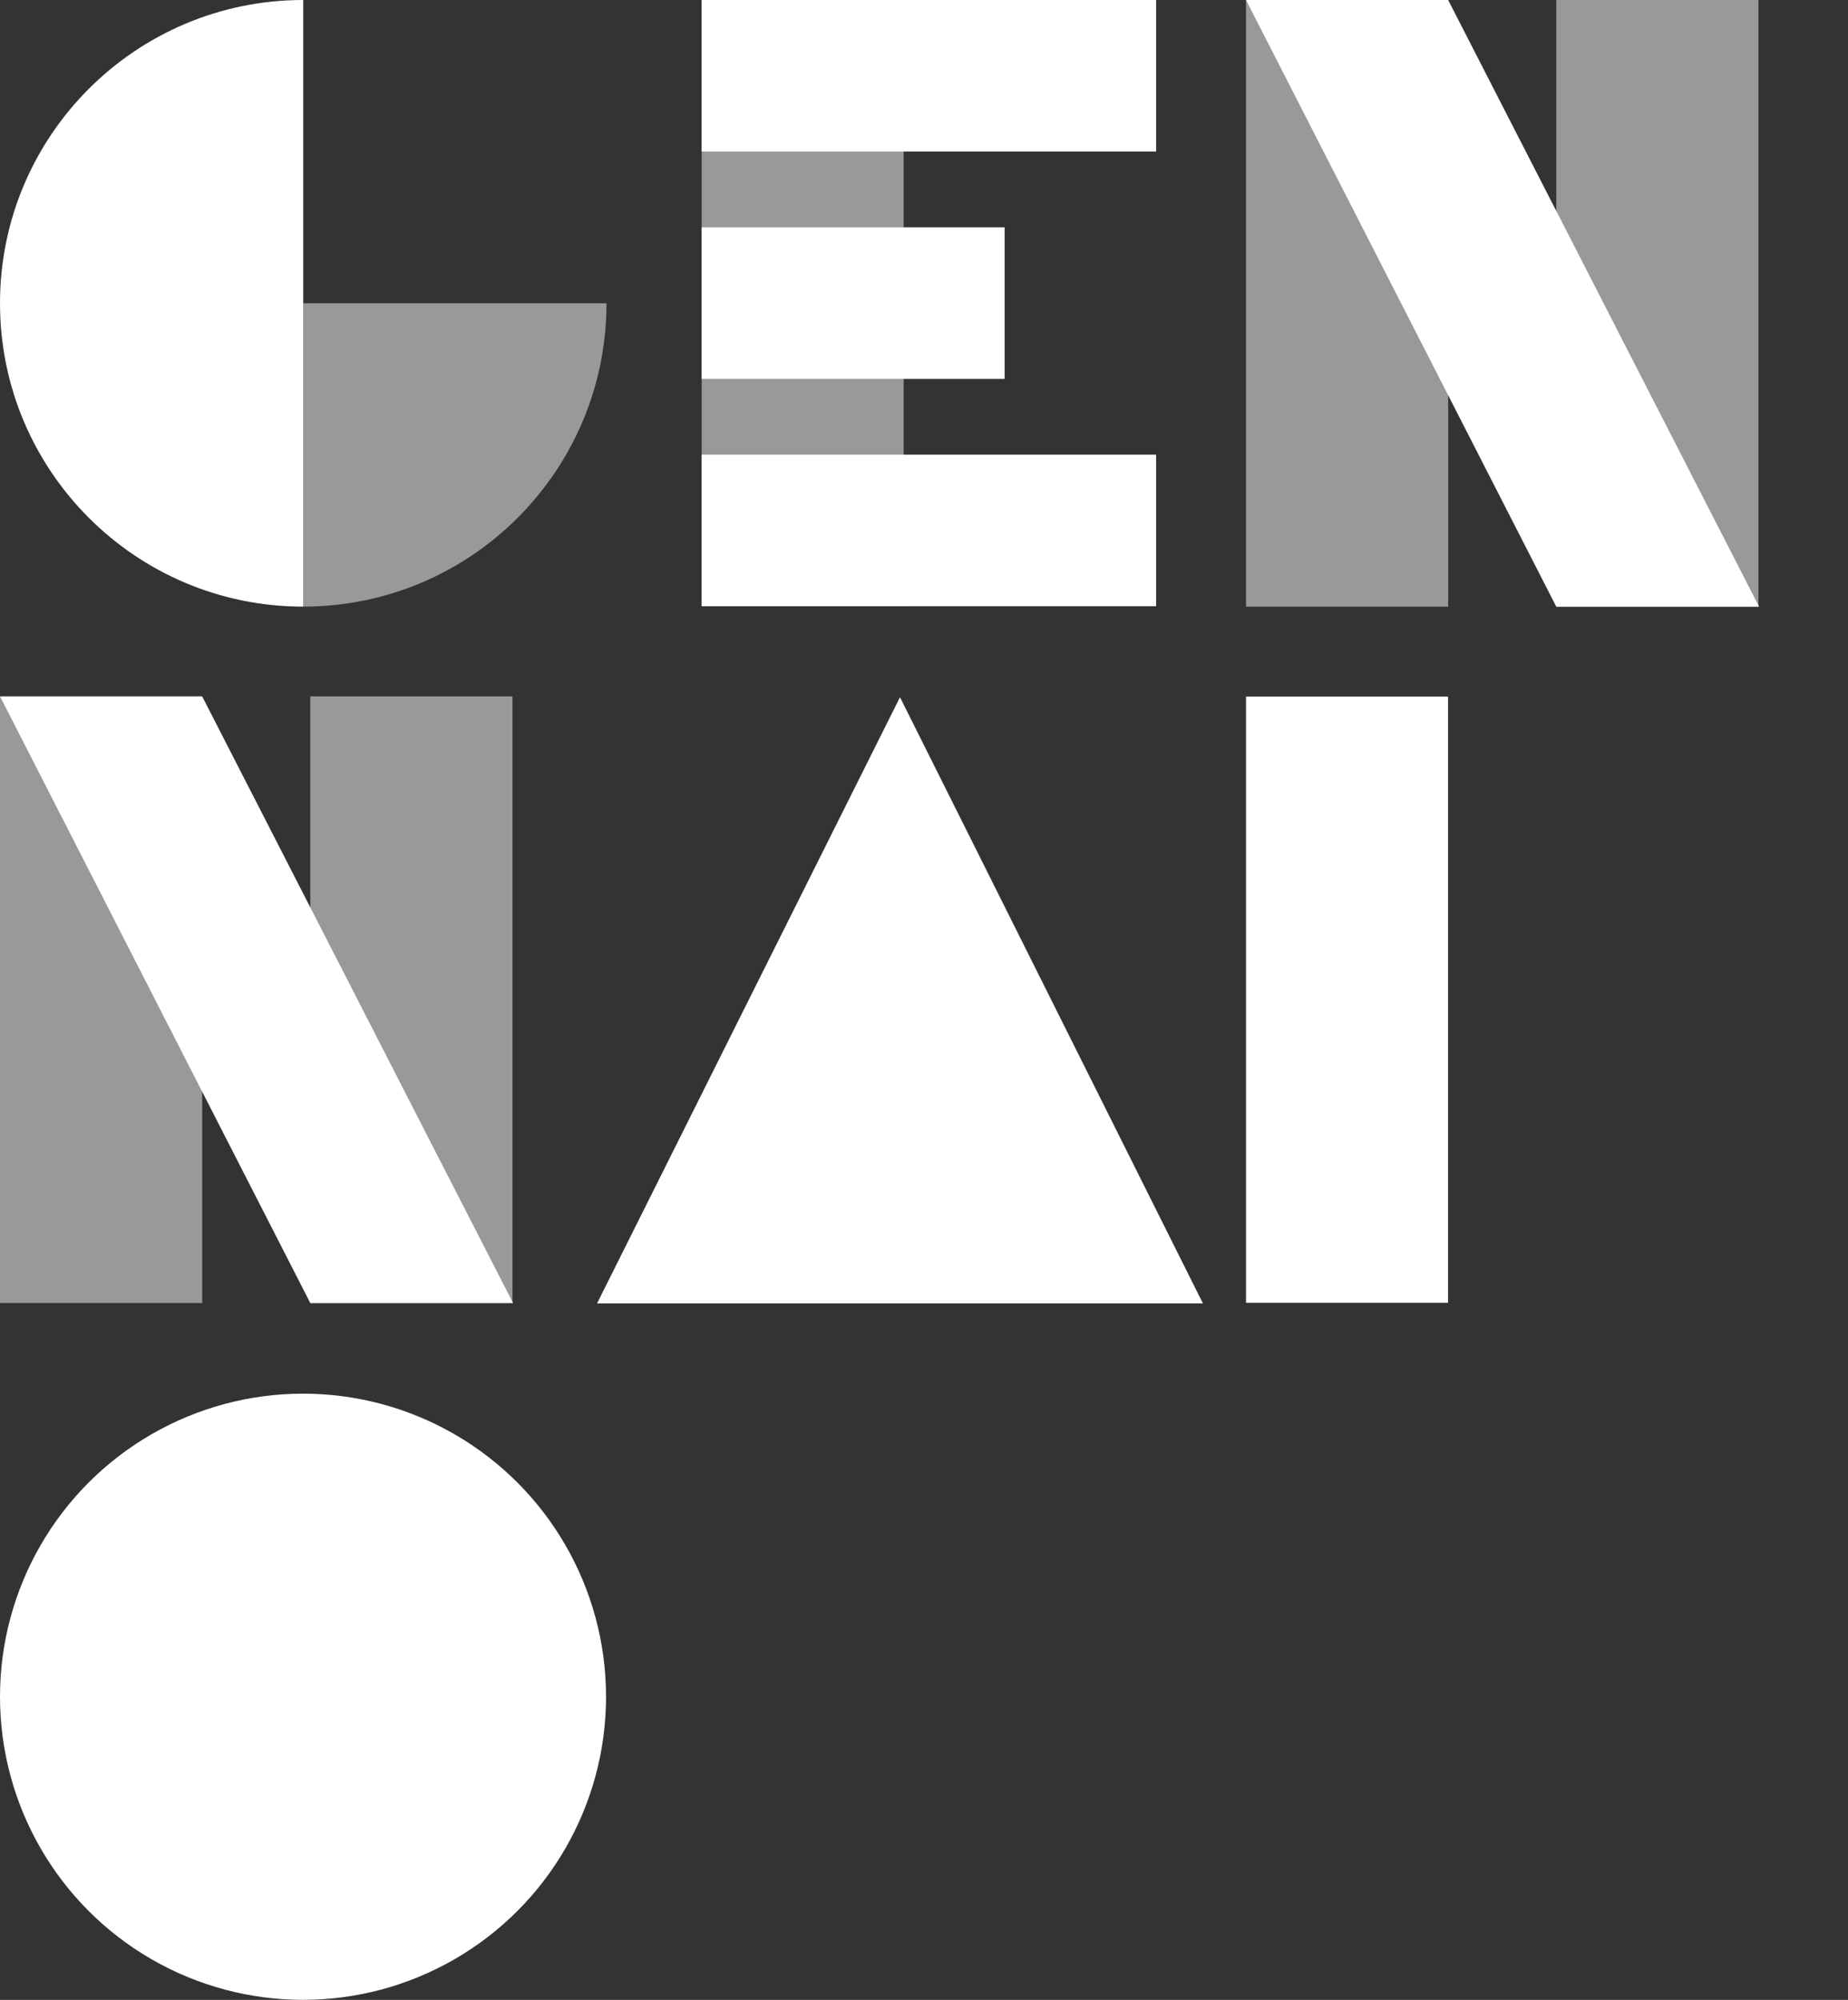 <?xml version="1.0" encoding="UTF-8"?><svg id="a" xmlns="http://www.w3.org/2000/svg" viewBox="0 0 501 542.05"><rect x="0" y="0" width="501" height="542.05" fill="#333333" stroke="none"/><defs><style>.b,.c{fill:#fff;}.c{opacity:.5;}</style></defs><g><rect class="c" x="190.23" y="0" width="54.75" height="164.31"/><rect class="b" x="190.23" y="0" width="123.2" height="41.08"/><rect class="b" x="190.23" y="123.23" width="123.2" height="41.08"/><rect class="b" x="190.23" y="61.62" width="82.13" height="41.08"/></g><polygon class="b" points="161.86 353.28 326.12 353.28 243.99 188.97 161.86 353.28"/><rect class="b" x="337.8" y="188.81" width="54.77" height="164.31"/><g><path class="b" d="M82.21,0C36.8,0,0,36.8,0,82.21s36.8,82.21,82.21,82.21V0Z"/><path class="c" d="M82.21,82.21v82.21c45.4,0,82.21-36.8,82.21-82.21H82.21Z"/></g><circle class="b" cx="82.15" cy="459.89" r="82.15"/><g><rect class="c" x="337.8" y="0" width="54.81" height="164.43"/><rect class="c" x="421.91" y="0" width="54.81" height="164.43"/><polygon class="b" points="392.6 0 337.8 0 421.91 164.43 476.89 164.43 392.6 0"/></g><g><rect class="c" y="188.75" width="54.81" height="164.43"/><rect class="c" x="84.12" y="188.75" width="54.81" height="164.43"/><polygon class="b" points="54.81 188.75 0 188.75 84.12 353.18 139.09 353.18 54.81 188.75"/></g></svg>